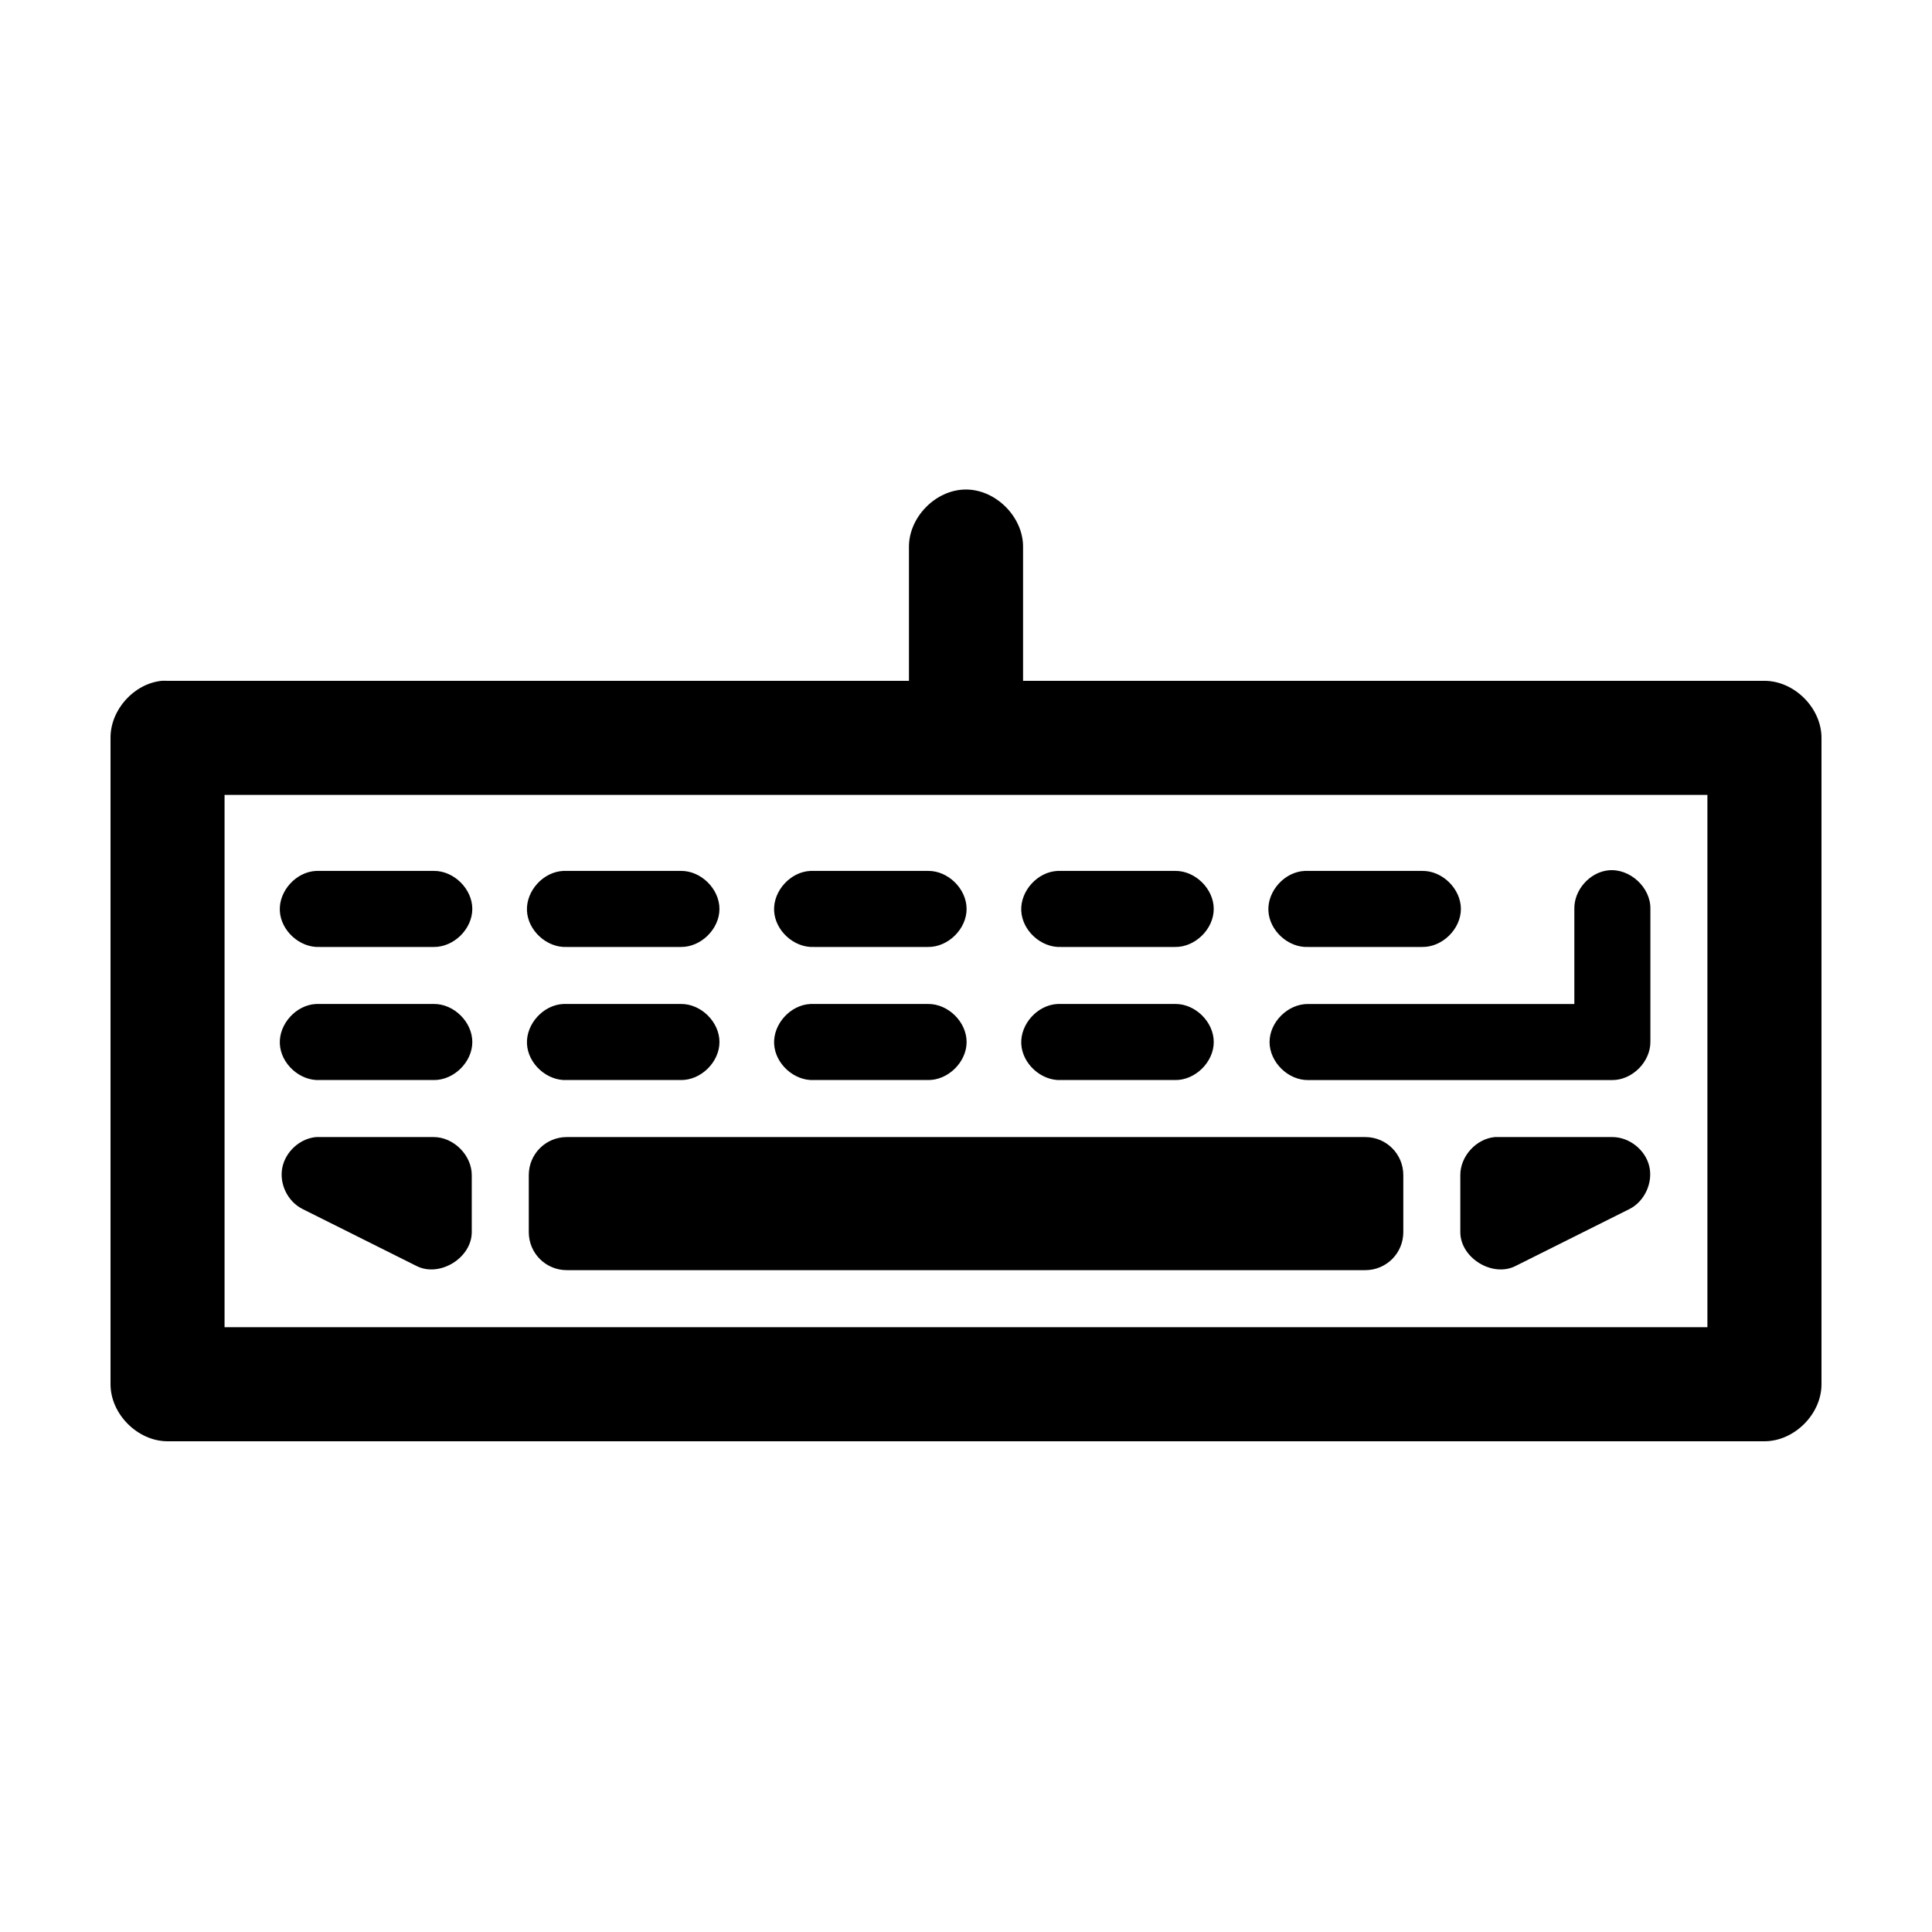 <?xml version="1.0" encoding="UTF-8"?>
<!-- Uploaded to: SVG Repo, www.svgrepo.com, Generator: SVG Repo Mixer Tools -->
<svg fill="#000000" width="800px" height="800px" version="1.1" viewBox="144 144 512 512" xmlns="http://www.w3.org/2000/svg">
 <path d="m399.84 273.73c-7.969 0.082-15.121 7.465-14.957 15.43v35.266h-196.48c-0.523-0.023-1.051-0.023-1.574 0-7.375 0.773-13.578 7.699-13.539 15.113v171.3c0 7.914 7.199 15.113 15.113 15.113h423.2c7.914 0 15.113-7.199 15.113-15.113v-171.3c0-7.914-7.199-15.113-15.113-15.113h-196.48v-35.266c0.168-8.07-7.199-15.516-15.273-15.43zm-196.33 80.922h392.97v141.07h-392.97zm366.68 19.996c-4.953 0.543-9.082 5.254-8.973 10.234v25.191h-70.535c-5.324-0.074-10.234 4.75-10.234 10.078 0 5.324 4.91 10.152 10.234 10.078h80.609c5.277 0 10.074-4.801 10.078-10.078v-35.266c0.125-5.715-5.496-10.859-11.18-10.234zm-342.43 0.156c-5.277 0.246-9.852 5.273-9.605 10.547 0.246 5.277 5.273 9.852 10.547 9.605h30.23c5.324 0.074 10.234-4.754 10.234-10.078 0-5.324-4.91-10.152-10.234-10.078h-30.23-0.945zm65.496 0c-5.277 0.246-9.852 5.273-9.605 10.547 0.246 5.277 5.273 9.852 10.547 9.605h30.23c5.324 0.074 10.234-4.754 10.234-10.078 0-5.324-4.91-10.152-10.234-10.078h-30.23-0.945zm65.496 0c-5.277 0.246-9.852 5.273-9.605 10.547 0.246 5.277 5.273 9.852 10.547 9.605h30.23c5.324 0.074 10.234-4.754 10.234-10.078 0-5.324-4.91-10.152-10.234-10.078h-30.23-0.945zm65.496 0c-5.277 0.246-9.852 5.273-9.605 10.547 0.246 5.277 5.273 9.852 10.547 9.605h30.23c5.324 0.074 10.234-4.754 10.234-10.078 0-5.324-4.91-10.152-10.234-10.078h-30.23-0.945zm65.496 0c-5.277 0.246-9.852 5.273-9.605 10.547 0.246 5.277 5.273 9.852 10.547 9.605h30.23c5.324 0.074 10.234-4.754 10.234-10.078 0-5.324-4.91-10.152-10.234-10.078h-30.23-0.945zm-261.98 35.266c-5.277 0.246-9.852 5.273-9.605 10.547 0.246 5.277 5.273 9.852 10.547 9.605h30.23c5.324 0.074 10.234-4.754 10.234-10.078 0-5.324-4.91-10.152-10.234-10.078h-30.23-0.945zm65.496 0c-5.277 0.246-9.852 5.273-9.605 10.547 0.246 5.277 5.273 9.852 10.547 9.605h30.23c5.324 0.074 10.234-4.754 10.234-10.078 0-5.324-4.91-10.152-10.234-10.078h-30.23-0.945zm65.496 0c-5.277 0.246-9.852 5.273-9.605 10.547 0.246 5.277 5.273 9.852 10.547 9.605h30.23c5.324 0.074 10.234-4.754 10.234-10.078 0-5.324-4.91-10.152-10.234-10.078h-30.23-0.945zm65.496 0c-5.277 0.246-9.852 5.273-9.605 10.547 0.246 5.277 5.273 9.852 10.547 9.605h30.23c5.324 0.074 10.234-4.754 10.234-10.078 0-5.324-4.91-10.152-10.234-10.078h-30.23-0.945zm-196.48 35.266c-4.332 0.383-8.16 3.914-8.973 8.188-0.812 4.273 1.465 8.918 5.352 10.863l30.23 15.113c6.109 3.106 14.637-2.121 14.641-8.973v-15.113c0-5.277-4.801-10.074-10.078-10.078h-30.23-0.945zm66.441 0c-5.582 0-10.078 4.492-10.078 10.078v15.113c0 5.582 4.492 10.078 10.078 10.078h211.6c5.582 0 10.078-4.492 10.078-10.078v-15.113c0-5.582-4.492-10.078-10.078-10.078zm245.92 0c-4.953 0.469-9.152 5.102-9.133 10.078v15.113c0.008 6.852 8.531 12.078 14.641 8.973l30.23-15.113c3.988-2.039 6.238-6.981 5.195-11.336-1.043-4.356-5.281-7.707-9.762-7.715h-30.23-0.945z"/>
</svg>